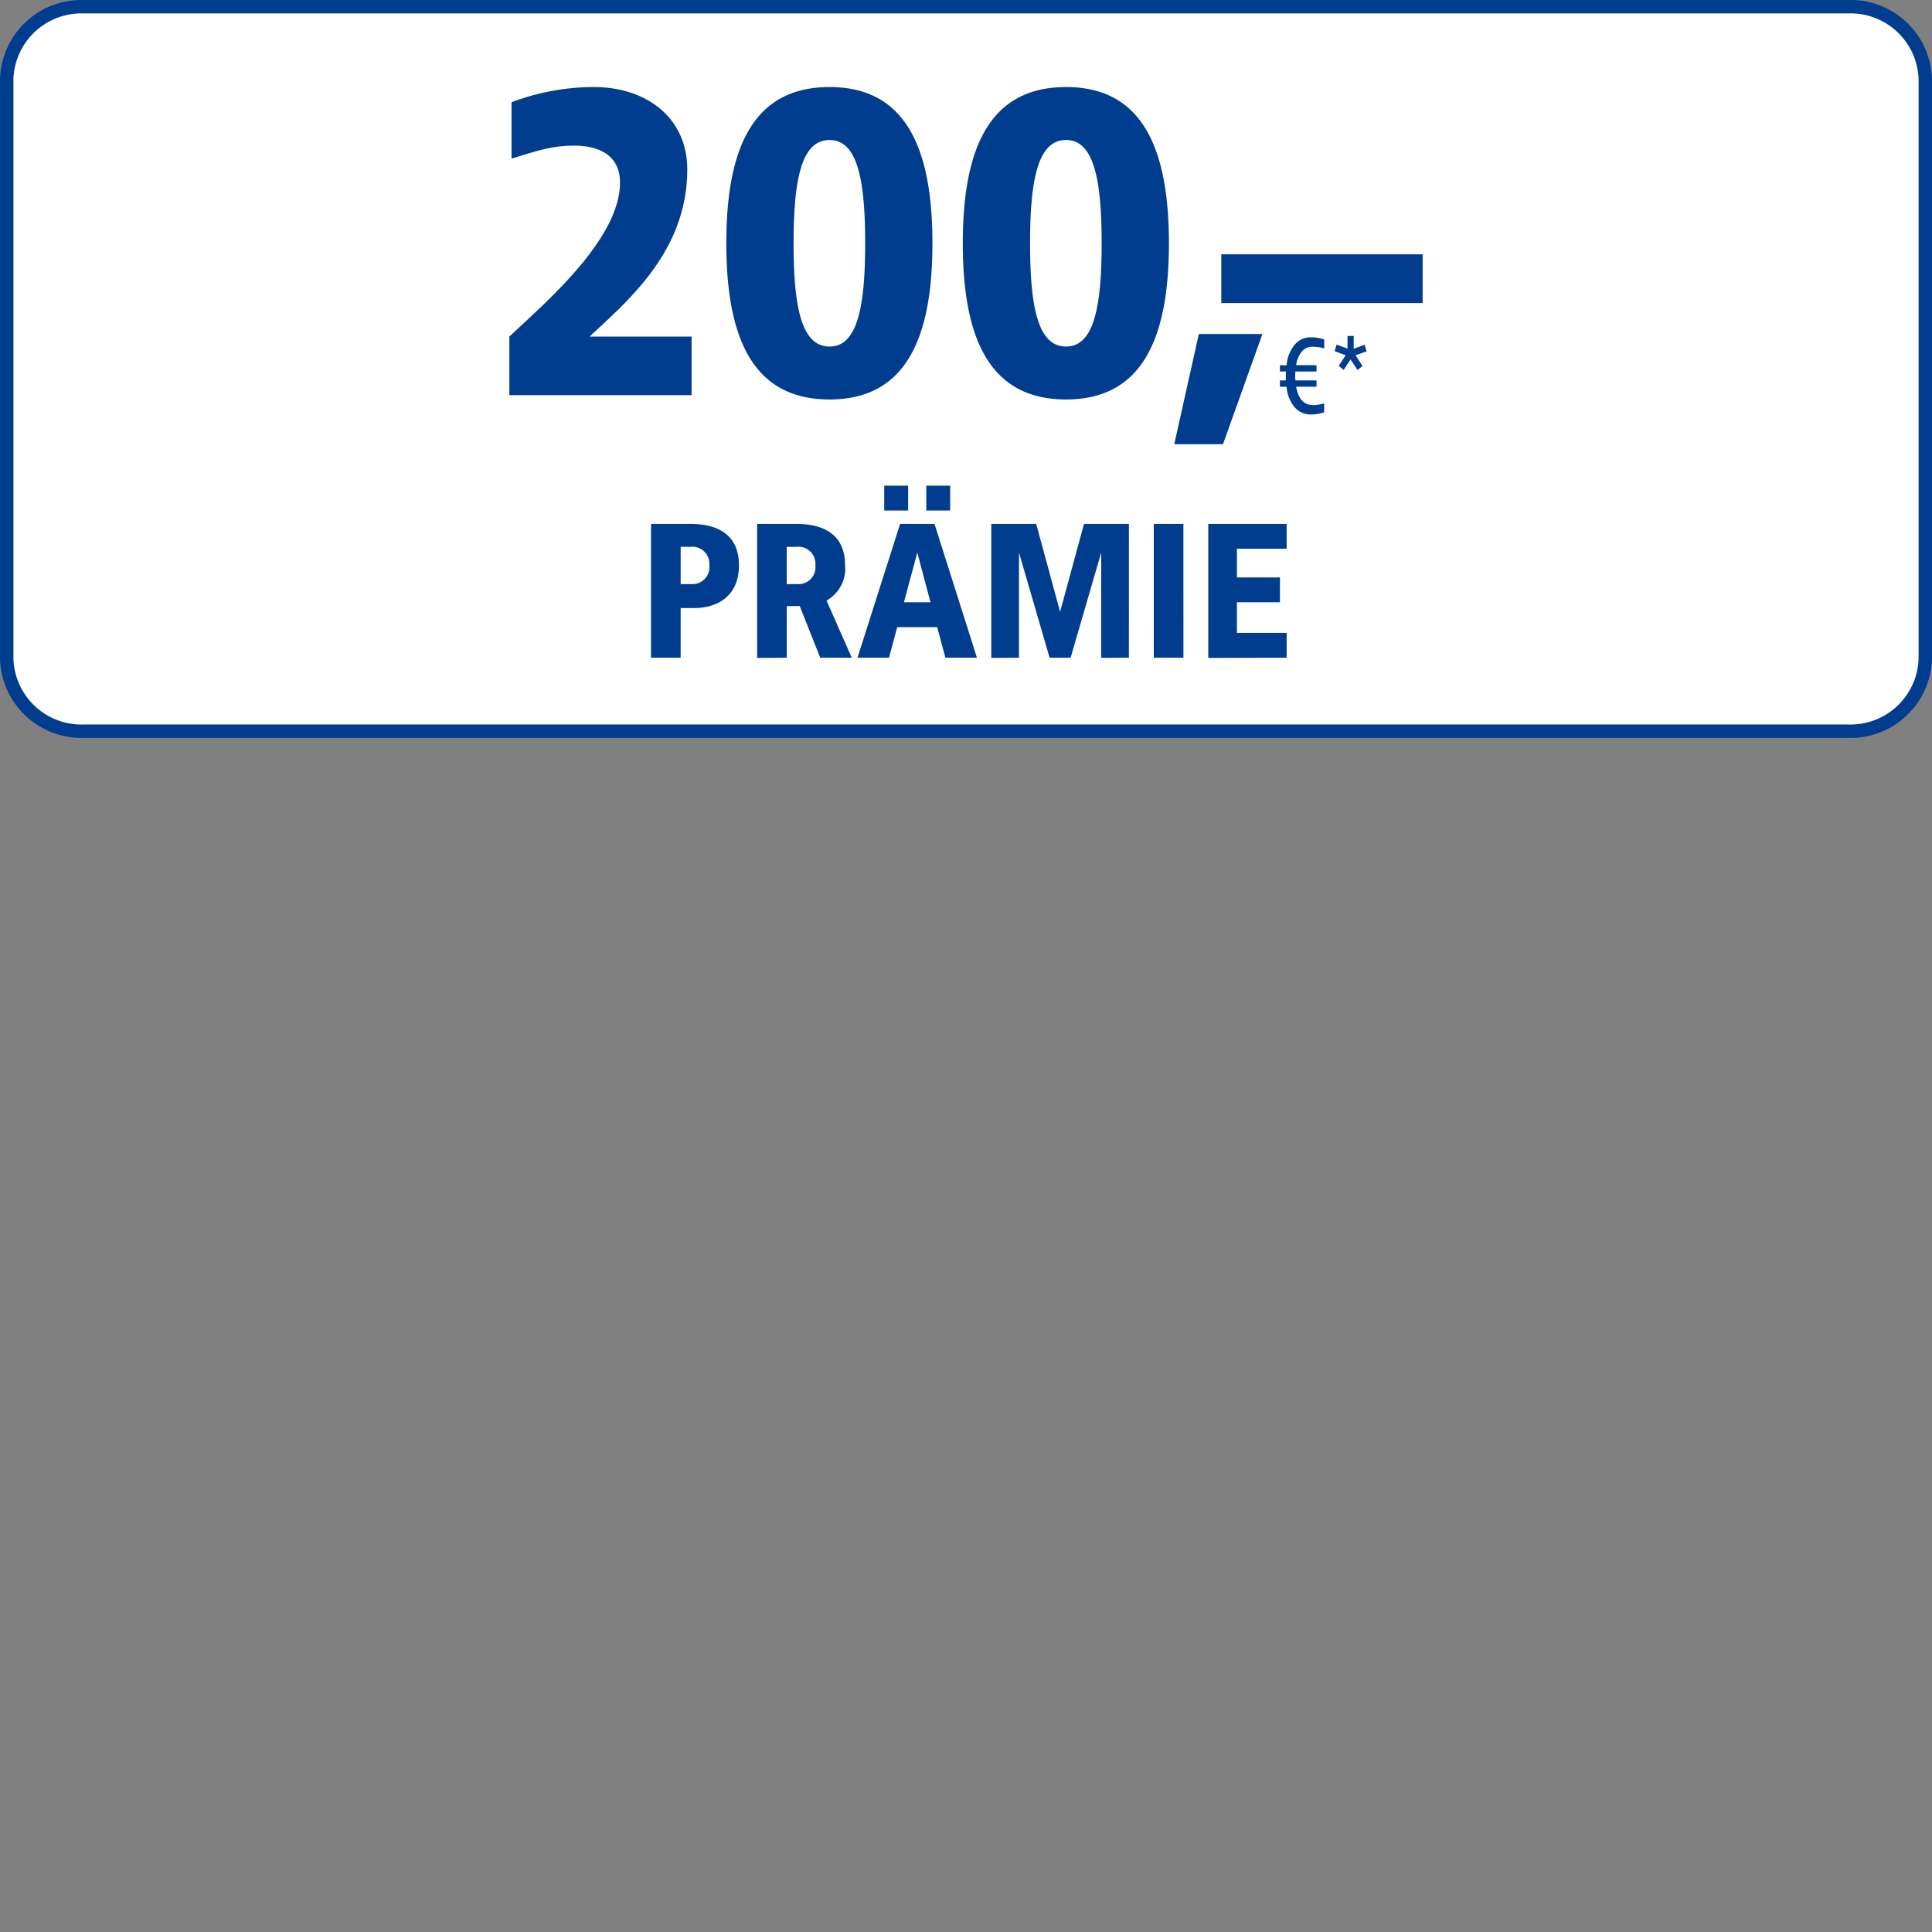 <svg xmlns="http://www.w3.org/2000/svg" xmlns:xlink="http://www.w3.org/1999/xlink" width="200" height="200" viewBox="0 0 200 200"><rect x="0" y="0" width="200" height="200" fill="#808080" stroke="none"/><defs><clipPath id="a"><rect width="200" height="200" transform="translate(1949 1504.432)" fill="#fff"/></clipPath><clipPath id="b"><rect width="200" height="76.389" fill="#6e91ba" opacity="0.192"/></clipPath><clipPath id="d"><rect width="200" height="200"/></clipPath></defs><g id="c" clip-path="url(#d)"><g transform="translate(-1949 -1504.432)" clip-path="url(#a)"><g transform="translate(1859.5 -165.938)"><g transform="translate(89.5 1608.744)"><g transform="translate(0 61.625)"><g transform="translate(0 0)" clip-path="url(#b)"><path d="M190.667,75H7.944A7.731,7.731,0,0,1,0,67.5V7.5A7.731,7.731,0,0,1,7.944,0H190.667a7.731,7.731,0,0,1,7.944,7.5v60a7.731,7.731,0,0,1-7.944,7.5" transform="translate(0.694 0.694)" fill="#fff"/><path d="M190.861,75.889H8.139A8.435,8.435,0,0,1-.5,67.694v-60A8.435,8.435,0,0,1,8.139-.5H190.861A8.435,8.435,0,0,1,199.5,7.694v60A8.435,8.435,0,0,1,190.861,75.889ZM8.139.889A7.046,7.046,0,0,0,.889,7.694v60A7.046,7.046,0,0,0,8.139,74.5H190.861a7.046,7.046,0,0,0,7.25-6.806v-60a7.046,7.046,0,0,0-7.25-6.806Z" transform="translate(0.5 0.5)" fill="#003d8f"/></g></g></g><g transform="translate(142.229 1679.382)"><g transform="translate(0 0)"><path d="M-60.291-60.35a24.1,24.1,0,0,0-8.535,1.572v5.84c2.92-.9,4.267-1.348,6.513-1.348,2.021,0,4.717.674,4.717,3.818,0,5.84-7.636,12.353-11.455,15.947v6.064h18.866v-6.064H-60.74c3.818-3.594,10.107-8.759,10.107-17.294C-50.633-57.206-54.9-60.35-60.291-60.35Zm24.391,0c-7.771,0-10.691,6.064-10.691,16.171S-43.67-28.008-35.9-28.008c7.726,0,10.646-6.064,10.646-16.171S-28.173-60.35-35.9-60.35Zm0,5.48c2.83,0,3.683,3.953,3.683,10.691s-.853,10.691-3.683,10.691c-2.875,0-3.728-3.953-3.728-10.691S-38.774-54.87-35.9-54.87Zm24.481-5.48c-7.771,0-10.691,6.064-10.691,16.171s2.92,16.171,10.691,16.171c7.726,0,10.646-6.064,10.646-16.171S-3.692-60.35-11.418-60.35Zm0,5.48c2.83,0,3.683,3.953,3.683,10.691s-.853,10.691-3.683,10.691c-2.875,0-3.728-3.953-3.728-10.691S-14.293-54.87-11.418-54.87Z" transform="translate(69.05 60.35)" fill="#003d8f"/></g><g transform="translate(68.83 17.313)"><path d="M10.882-4.738H4.3L1.755,6.671H6.8Zm16.586-8.249H6.625v5.046H27.468Z" transform="translate(-1.755 12.987)" fill="#003d8f"/><g transform="translate(10.947 8.592)"><path d="M347.1,370.153a3.953,3.953,0,0,1,1.4.23v.919a4.1,4.1,0,0,0-1.162-.174,1.486,1.486,0,0,0-1.129.453,2.844,2.844,0,0,0-.616,1.454H347.7v.657h-2.189l-.02.437a3.176,3.176,0,0,0,.032.483H347.7v.653h-2.115q.348,1.9,1.745,1.9a4,4,0,0,0,1.162-.174v.919a3.953,3.953,0,0,1-1.4.23,2.145,2.145,0,0,1-1.663-.758,3.7,3.7,0,0,1-.83-2.114h-.686v-.653h.616c-.006-.075-.009-.233-.006-.473s.009-.388.015-.45h-.625v-.657l.686.013a3.842,3.842,0,0,1,.836-2.124,2.121,2.121,0,0,1,1.658-.772h0Z" transform="translate(-343.92 -370.15)" fill="#003d8f"/></g><path d="M365.336,370.073l1.138-.417.2.685-1.138.4.716,1.112-.517.417-.716-1.1-.716,1.089-.517-.417.724-1.1-1.138-.417.2-.685,1.13.417v-1.31h.642v1.32h0Z" transform="translate(-346.767 -360.292)" fill="#003d8f"/></g></g><g transform="translate(150.5 1719.251)"><rect width="77.992" height="25.027" transform="translate(0)" fill="none"/><g transform="translate(6.394 1.396)"><path d="M-51.958-26.642h-4.057V-12.79h3.067v-5.145h1.484c1.979,0,4.551-.97,4.551-4.433C-46.912-25.336-48.851-26.642-51.958-26.642Zm0,2.375a1.761,1.761,0,0,1,1.979,1.9,1.753,1.753,0,0,1-1.781,1.959h-1.187v-3.859Zm10.983-2.375h-4.057V-12.77l3.067-.02v-5.343h1.346L-38.5-12.79h3.265l-2.612-5.917a3.794,3.794,0,0,0,1.92-3.661C-35.929-25.336-37.868-26.642-40.975-26.642Zm0,2.375A1.761,1.761,0,0,1-39-22.368a1.753,1.753,0,0,1-1.781,1.959h-1.187v-3.859ZM-29.4-30.6h-2.474v2.573H-29.4Zm4.354,0h-2.474v2.573h2.474Zm-1.623,3.958H-30.23L-34.643-12.79h3.265l.851-3.166h4.136l.851,3.166h3.265Zm-1.781,2.968,1.365,5.145h-2.751Zm21.906-2.968h-4.65l-2.474,9.1-2.474-9.1h-4.65V-12.77l2.869-.02V-23.674l3.166,10.884h2.177l3.166-10.884v10.9l2.869-.02Zm5.64,0H-3.97V-12.79H-.9Zm10.686,0H1.67V-12.77l8.114-.02v-2.573H4.638v-3.166H9.091V-21.1H4.638V-24.07H9.784Z" transform="translate(56.015 30.6)" fill="#003d8f"/></g></g></g></g></g></svg>